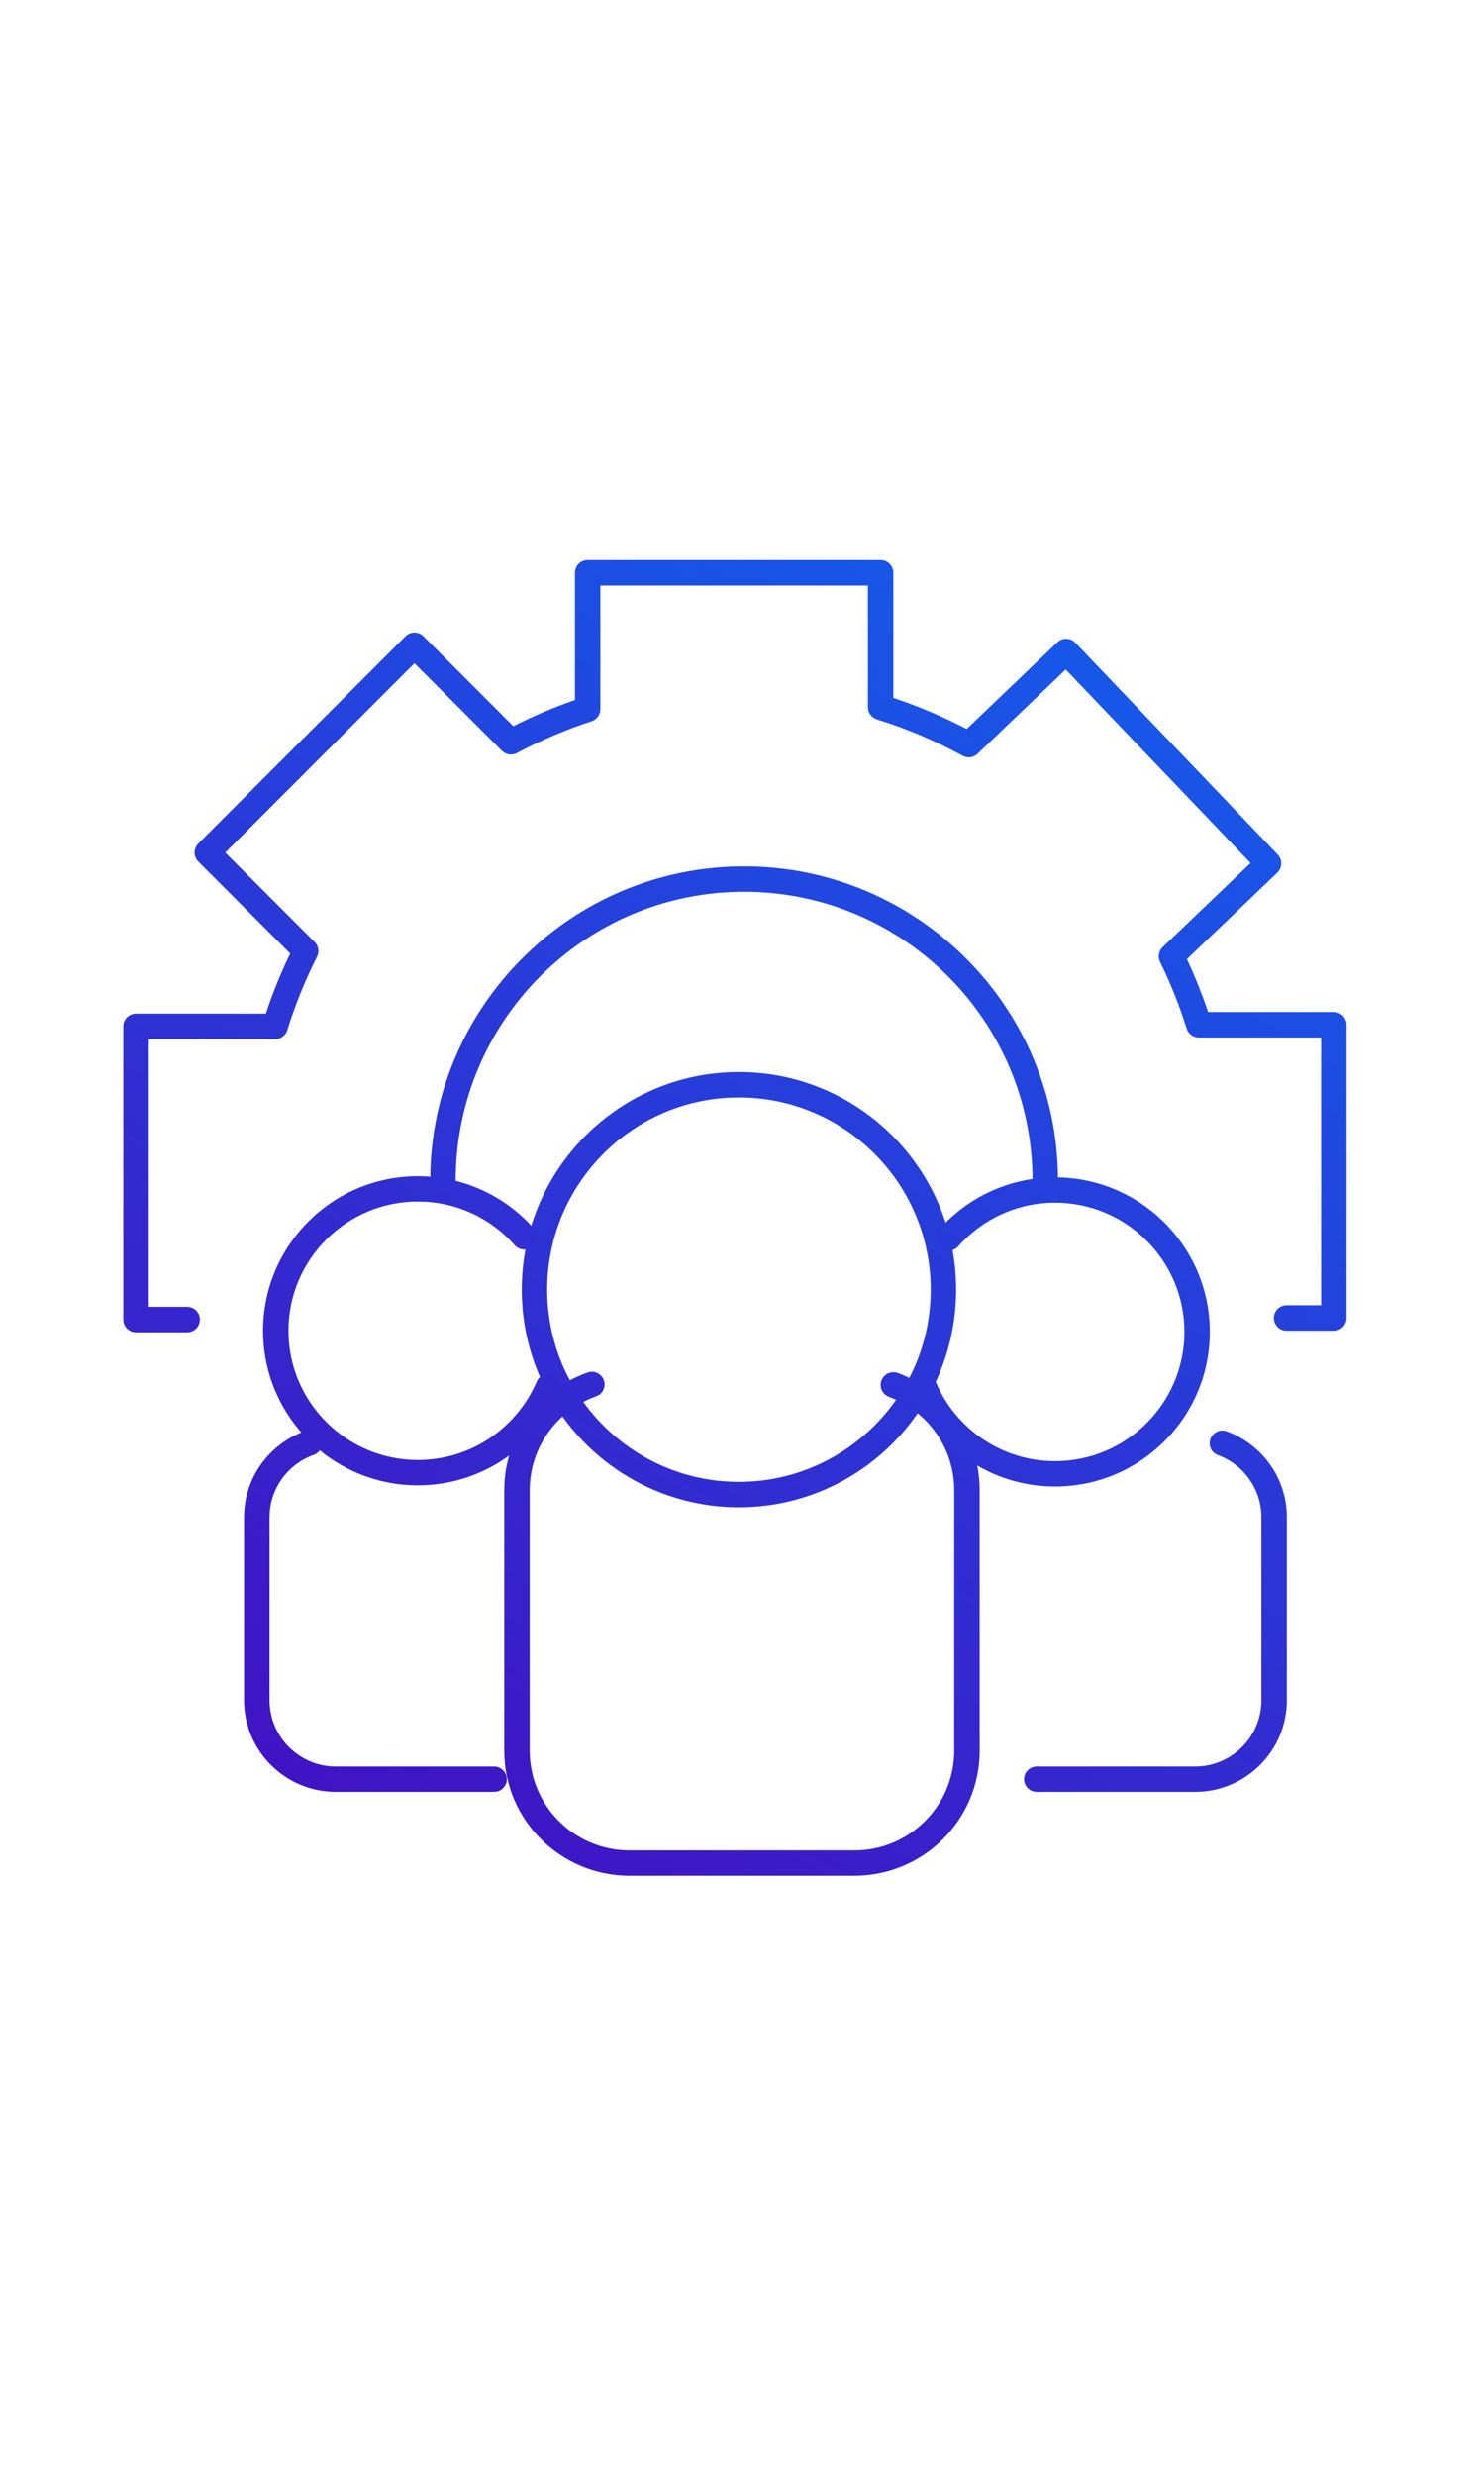 <?xml version="1.0" encoding="UTF-8" standalone="no"?>
<!DOCTYPE svg PUBLIC "-//W3C//DTD SVG 1.1//EN" "http://www.w3.org/Graphics/SVG/1.1/DTD/svg11.dtd">
<svg width="100%" height="100%" viewBox="0 0 300 500" version="1.1" xmlns="http://www.w3.org/2000/svg" xmlns:xlink="http://www.w3.org/1999/xlink" xml:space="preserve" xmlns:serif="http://www.serif.com/" style="fill-rule:evenodd;clip-rule:evenodd;stroke-linejoin:round;stroke-miterlimit:2;">
    <g transform="matrix(1,0,0,1,0,-638.477)">
        <g transform="matrix(0.586,0,0,0.977,0,638.477)">
            <rect id="HR-MANAGEMENT" x="0" y="0" width="512" height="512" style="fill:none;"/>
            <g id="HR-MANAGEMENT1" serif:id="HR-MANAGEMENT">
                <g transform="matrix(0.263,0,0,0.158,-11166,-2352.69)">
                    <path d="M43425.5,16293.5C43582.8,16293.5 43710.4,16421.1 43710.4,16578.3C43710.4,16735.6 43582.8,16863.2 43425.5,16863.2C43268.3,16863.2 43140.7,16735.6 43140.7,16578.3C43140.7,16421.1 43268.3,16293.5 43425.5,16293.5ZM43425.5,16326.8C43286.7,16326.8 43174,16439.5 43174,16578.3C43174,16717.2 43286.7,16829.9 43425.5,16829.9C43564.4,16829.9 43677.1,16717.2 43677.1,16578.3C43677.1,16439.5 43564.4,16326.8 43425.5,16326.8Z" style="fill:url(#_Linear1);"/>
                </g>
                <g transform="matrix(0.219,0,0,0.195,-9542.2,-3019.6)">
                    <path d="M44497.3,16940.6C44507.7,16938.1 44519.2,16941.8 44522.9,16948.8C44526.6,16955.8 44521.1,16963.5 44510.7,16965.9C44449.8,16980.5 44406.1,17019.6 44406.1,17065.5L44406.1,17341.7C44406.1,17400 44476.5,17447.4 44563.2,17447.4L44917.6,17447.4C45004.4,17447.4 45074.8,17400 45074.8,17341.7L45074.8,17065.5C45074.8,17020.1 45032,16981.3 44972,16966.4C44961.6,16963.8 44956.3,16956.1 44960.2,16949.1C44964,16942.1 44975.5,16938.6 44985.9,16941.1C45061.1,16959.8 45114.9,17008.5 45114.9,17065.5L45114.9,17341.7C45114.9,17414.9 45026.5,17474.3 44917.6,17474.3L44563.2,17474.3C44454.4,17474.3 44366,17414.9 44366,17341.7L44366,17065.5C44366,17007.9 44420.8,16958.8 44497.3,16940.6Z" style="fill:url(#_Linear2);"/>
                </g>
                <g transform="matrix(0.172,0,0,0.103,-7105.22,-1432.14)">
                    <path d="M43231.2,16406.6C43221.9,16417.1 43205.8,16418.1 43195.3,16408.8C43184.7,16399.5 43183.8,16383.4 43193.1,16372.8C43249.9,16308.5 43333,16268 43425.5,16268C43596.8,16268 43735.9,16407.1 43735.9,16578.3C43735.9,16749.6 43596.8,16888.7 43425.5,16888.7C43297.6,16888.7 43187.6,16811.1 43140.2,16700.4C43134.6,16687.5 43140.6,16672.5 43153.5,16667C43166.5,16661.5 43181.4,16667.5 43187,16680.4C43226.6,16772.9 43318.6,16837.8 43425.5,16837.8C43568.7,16837.8 43685,16721.5 43685,16578.3C43685,16435.2 43568.7,16318.9 43425.5,16318.9C43348.2,16318.9 43278.7,16352.8 43231.2,16406.6Z" style="fill:url(#_Linear3);"/>
                </g>
                <g transform="matrix(-0.172,0,0,0.103,7613.33,-1432.38)">
                    <path d="M43193.1,16372.8C43183.8,16383.4 43184.7,16399.5 43195.3,16408.8C43205.8,16418.1 43221.9,16417.1 43231.2,16406.6C43278.7,16352.8 43348.2,16318.9 43425.5,16318.9C43568.7,16318.9 43685,16435.2 43685,16578.3C43685,16721.5 43568.7,16837.8 43425.5,16837.8C43318.6,16837.8 43226.6,16772.9 43187,16680.4C43181.4,16667.5 43166.5,16661.5 43153.5,16667C43140.6,16672.5 43134.6,16687.5 43140.2,16700.4C43187.6,16811.1 43297.6,16888.7 43425.5,16888.7C43596.8,16888.7 43735.9,16749.6 43735.9,16578.3C43735.9,16407.1 43596.8,16268 43425.5,16268C43333,16268 43249.9,16308.5 43193.1,16372.8Z" style="fill:url(#_Linear4);"/>
                </g>
                <g transform="matrix(0.154,0,0,0.137,-6505.06,-2024.21)">
                    <path d="M44563.2,17480C44547.5,17480 44534.7,17471.4 44534.7,17460.8C44534.7,17450.3 44547.5,17441.7 44563.2,17441.7L44917.6,17441.7C44999.7,17441.7 45066.3,17396.9 45066.3,17341.7L45066.3,17065.5C45066.3,17022.5 45025.8,16985.8 44969.1,16971.7C44954.3,16968.1 44946.8,16957.1 44952.2,16947.1C44957.7,16937.2 44974.1,16932.1 44988.8,16935.8C45067.3,16955.3 45123.3,17006 45123.3,17065.5L45123.3,17341.7C45123.3,17418.1 45031.2,17480 44917.6,17480L44563.2,17480Z" style="fill:url(#_Linear5);"/>
                </g>
                <g transform="matrix(0.154,0,0,0.137,-6746.86,-2024.21)">
                    <path d="M44494.5,16935.2C44509.3,16931.7 44525.6,16936.9 44530.9,16946.8C44536.1,16956.8 44528.4,16967.8 44513.5,16971.3C44455.9,16985.1 44414.6,17022.1 44414.6,17065.5L44414.6,17341.7C44414.6,17396.9 44481.2,17441.7 44563.2,17441.7L44917.6,17441.7C44933.4,17441.7 44946.1,17450.3 44946.1,17460.8C44946.1,17471.4 44933.4,17480 44917.6,17480L44563.2,17480C44449.7,17480 44357.5,17418.1 44357.5,17341.7L44357.5,17065.5C44357.5,17005.4 44414.7,16954.2 44494.5,16935.2Z" style="fill:url(#_Linear6);"/>
                </g>
                <g transform="matrix(1.614,0,0,0.968,66.065,-594.886)">
                    <path d="M56.463,866.711C56.463,868.211 55.246,869.428 53.746,869.428C52.246,869.428 51.028,868.211 51.028,866.711C51.028,829.687 81.087,799.628 118.111,799.628C155.136,799.628 185.194,829.687 185.194,866.711C185.194,868.211 183.977,869.428 182.477,869.428C180.977,869.428 179.759,868.211 179.759,866.711C179.759,832.687 152.136,805.063 118.111,805.063C84.087,805.063 56.463,832.687 56.463,866.711Z" style="fill:url(#_Linear7);"/>
                </g>
                <g transform="matrix(1.707,0,0,1.024,-12.112,-11.239)">
                    <path d="M44.928,274.885C46.346,274.885 47.497,276.037 47.497,277.455C47.497,278.873 46.346,280.024 44.928,280.024L34.586,280.024C33.167,280.024 32.017,278.874 32.017,277.455L32.017,218.247C32.017,216.828 33.167,215.678 34.586,215.678L60.829,215.678C62.209,211.505 63.856,207.453 65.749,203.543L47.174,184.968C46.17,183.964 46.17,182.338 47.174,181.334L89.04,139.468C90.043,138.465 91.67,138.465 92.673,139.468C92.673,139.468 110.834,157.629 110.834,157.629C114.839,155.599 118.998,153.829 123.289,152.343L123.289,126.654C123.289,125.235 124.44,124.084 125.859,124.084L185.066,124.084C186.485,124.084 187.635,125.235 187.635,126.654C187.635,126.654 187.635,151.919 187.635,151.919C192.771,153.621 197.723,155.728 202.454,158.201L220.779,140.685C221.805,139.705 223.431,139.742 224.412,140.768L265.321,183.568C266.302,184.594 266.265,186.221 265.239,187.201C265.239,187.201 246.965,204.668 246.965,204.668C248.587,208.128 250.017,211.695 251.241,215.357L276.66,215.357C278.079,215.357 279.229,216.507 279.229,217.926L279.229,277.133C279.229,278.552 278.079,279.703 276.66,279.703L267.107,279.703C265.689,279.703 264.538,278.551 264.538,277.133C264.538,275.715 265.689,274.564 267.107,274.564L274.09,274.564L274.09,220.495L249.373,220.495C248.25,220.495 247.257,219.766 246.921,218.694C245.463,214.044 243.658,209.547 241.536,205.234C241.041,204.227 241.255,203.017 242.066,202.242L259.831,185.262C259.831,185.262 222.472,146.176 222.472,146.176L204.659,163.201C203.85,163.975 202.633,164.135 201.651,163.598C196.173,160.602 190.368,158.129 184.304,156.246C183.229,155.913 182.496,154.918 182.496,153.793L182.496,129.223C182.496,129.223 128.428,129.223 128.428,129.223L128.428,154.191C128.428,155.304 127.712,156.29 126.654,156.634C121.405,158.342 116.357,160.494 111.552,163.045C110.555,163.575 109.329,163.391 108.53,162.593L90.856,144.919L52.624,183.151L70.687,201.214C71.473,202 71.664,203.202 71.162,204.193C68.764,208.918 66.75,213.87 65.159,219.007C64.826,220.083 63.831,220.817 62.705,220.817L37.156,220.817C37.156,220.817 37.156,274.885 37.156,274.885L44.928,274.885Z" style="fill:url(#_Linear8);"/>
                </g>
            </g>
        </g>
    </g>
    <defs>
        <linearGradient id="_Linear1" x1="0" y1="0" x2="1" y2="0" gradientUnits="userSpaceOnUse" gradientTransform="matrix(1492.96,-2509.04,2509.04,1492.96,42913.6,17419.6)"><stop offset="0" style="stop-color:rgb(66,17,194);stop-opacity:1"/><stop offset="1" style="stop-color:rgb(0,124,253);stop-opacity:1"/></linearGradient>
        <linearGradient id="_Linear2" x1="0" y1="0" x2="1" y2="0" gradientUnits="userSpaceOnUse" gradientTransform="matrix(1793.1,-2025.47,3013.45,1205.22,44125.1,17474.3)"><stop offset="0" style="stop-color:rgb(66,17,194);stop-opacity:1"/><stop offset="1" style="stop-color:rgb(0,124,253);stop-opacity:1"/></linearGradient>
        <linearGradient id="_Linear3" x1="0" y1="0" x2="1" y2="0" gradientUnits="userSpaceOnUse" gradientTransform="matrix(2279.32,-3830.59,3830.59,2279.32,41942.3,17687.7)"><stop offset="0" style="stop-color:rgb(66,17,194);stop-opacity:1"/><stop offset="1" style="stop-color:rgb(0,124,253);stop-opacity:1"/></linearGradient>
        <linearGradient id="_Linear4" x1="0" y1="0" x2="1" y2="0" gradientUnits="userSpaceOnUse" gradientTransform="matrix(-2279.32,-3830.59,-3830.59,2279.32,43506,17690)"><stop offset="0" style="stop-color:rgb(66,17,194);stop-opacity:1"/><stop offset="1" style="stop-color:rgb(0,124,253);stop-opacity:1"/></linearGradient>
        <linearGradient id="_Linear5" x1="0" y1="0" x2="1" y2="0" gradientUnits="userSpaceOnUse" gradientTransform="matrix(2553.21,-2884.09,4290.89,1716.12,43079.4,17630.5)"><stop offset="0" style="stop-color:rgb(66,17,194);stop-opacity:1"/><stop offset="1" style="stop-color:rgb(0,124,253);stop-opacity:1"/></linearGradient>
        <linearGradient id="_Linear6" x1="0" y1="0" x2="1" y2="0" gradientUnits="userSpaceOnUse" gradientTransform="matrix(2553.21,-2884.09,4290.89,1716.12,44651.8,17630.5)"><stop offset="0" style="stop-color:rgb(66,17,194);stop-opacity:1"/><stop offset="1" style="stop-color:rgb(0,124,253);stop-opacity:1"/></linearGradient>
        <linearGradient id="_Linear7" x1="0" y1="0" x2="1" y2="0" gradientUnits="userSpaceOnUse" gradientTransform="matrix(243.305,-408.894,408.894,243.305,33.043,1023.32)"><stop offset="0" style="stop-color:rgb(66,17,194);stop-opacity:1"/><stop offset="1" style="stop-color:rgb(0,124,253);stop-opacity:1"/></linearGradient>
        <linearGradient id="_Linear8" x1="0" y1="0" x2="1" y2="0" gradientUnits="userSpaceOnUse" gradientTransform="matrix(230.048,-386.615,386.615,230.048,77.049,397.59)"><stop offset="0" style="stop-color:rgb(66,17,194);stop-opacity:1"/><stop offset="1" style="stop-color:rgb(0,124,253);stop-opacity:1"/></linearGradient>
    </defs>
</svg>
